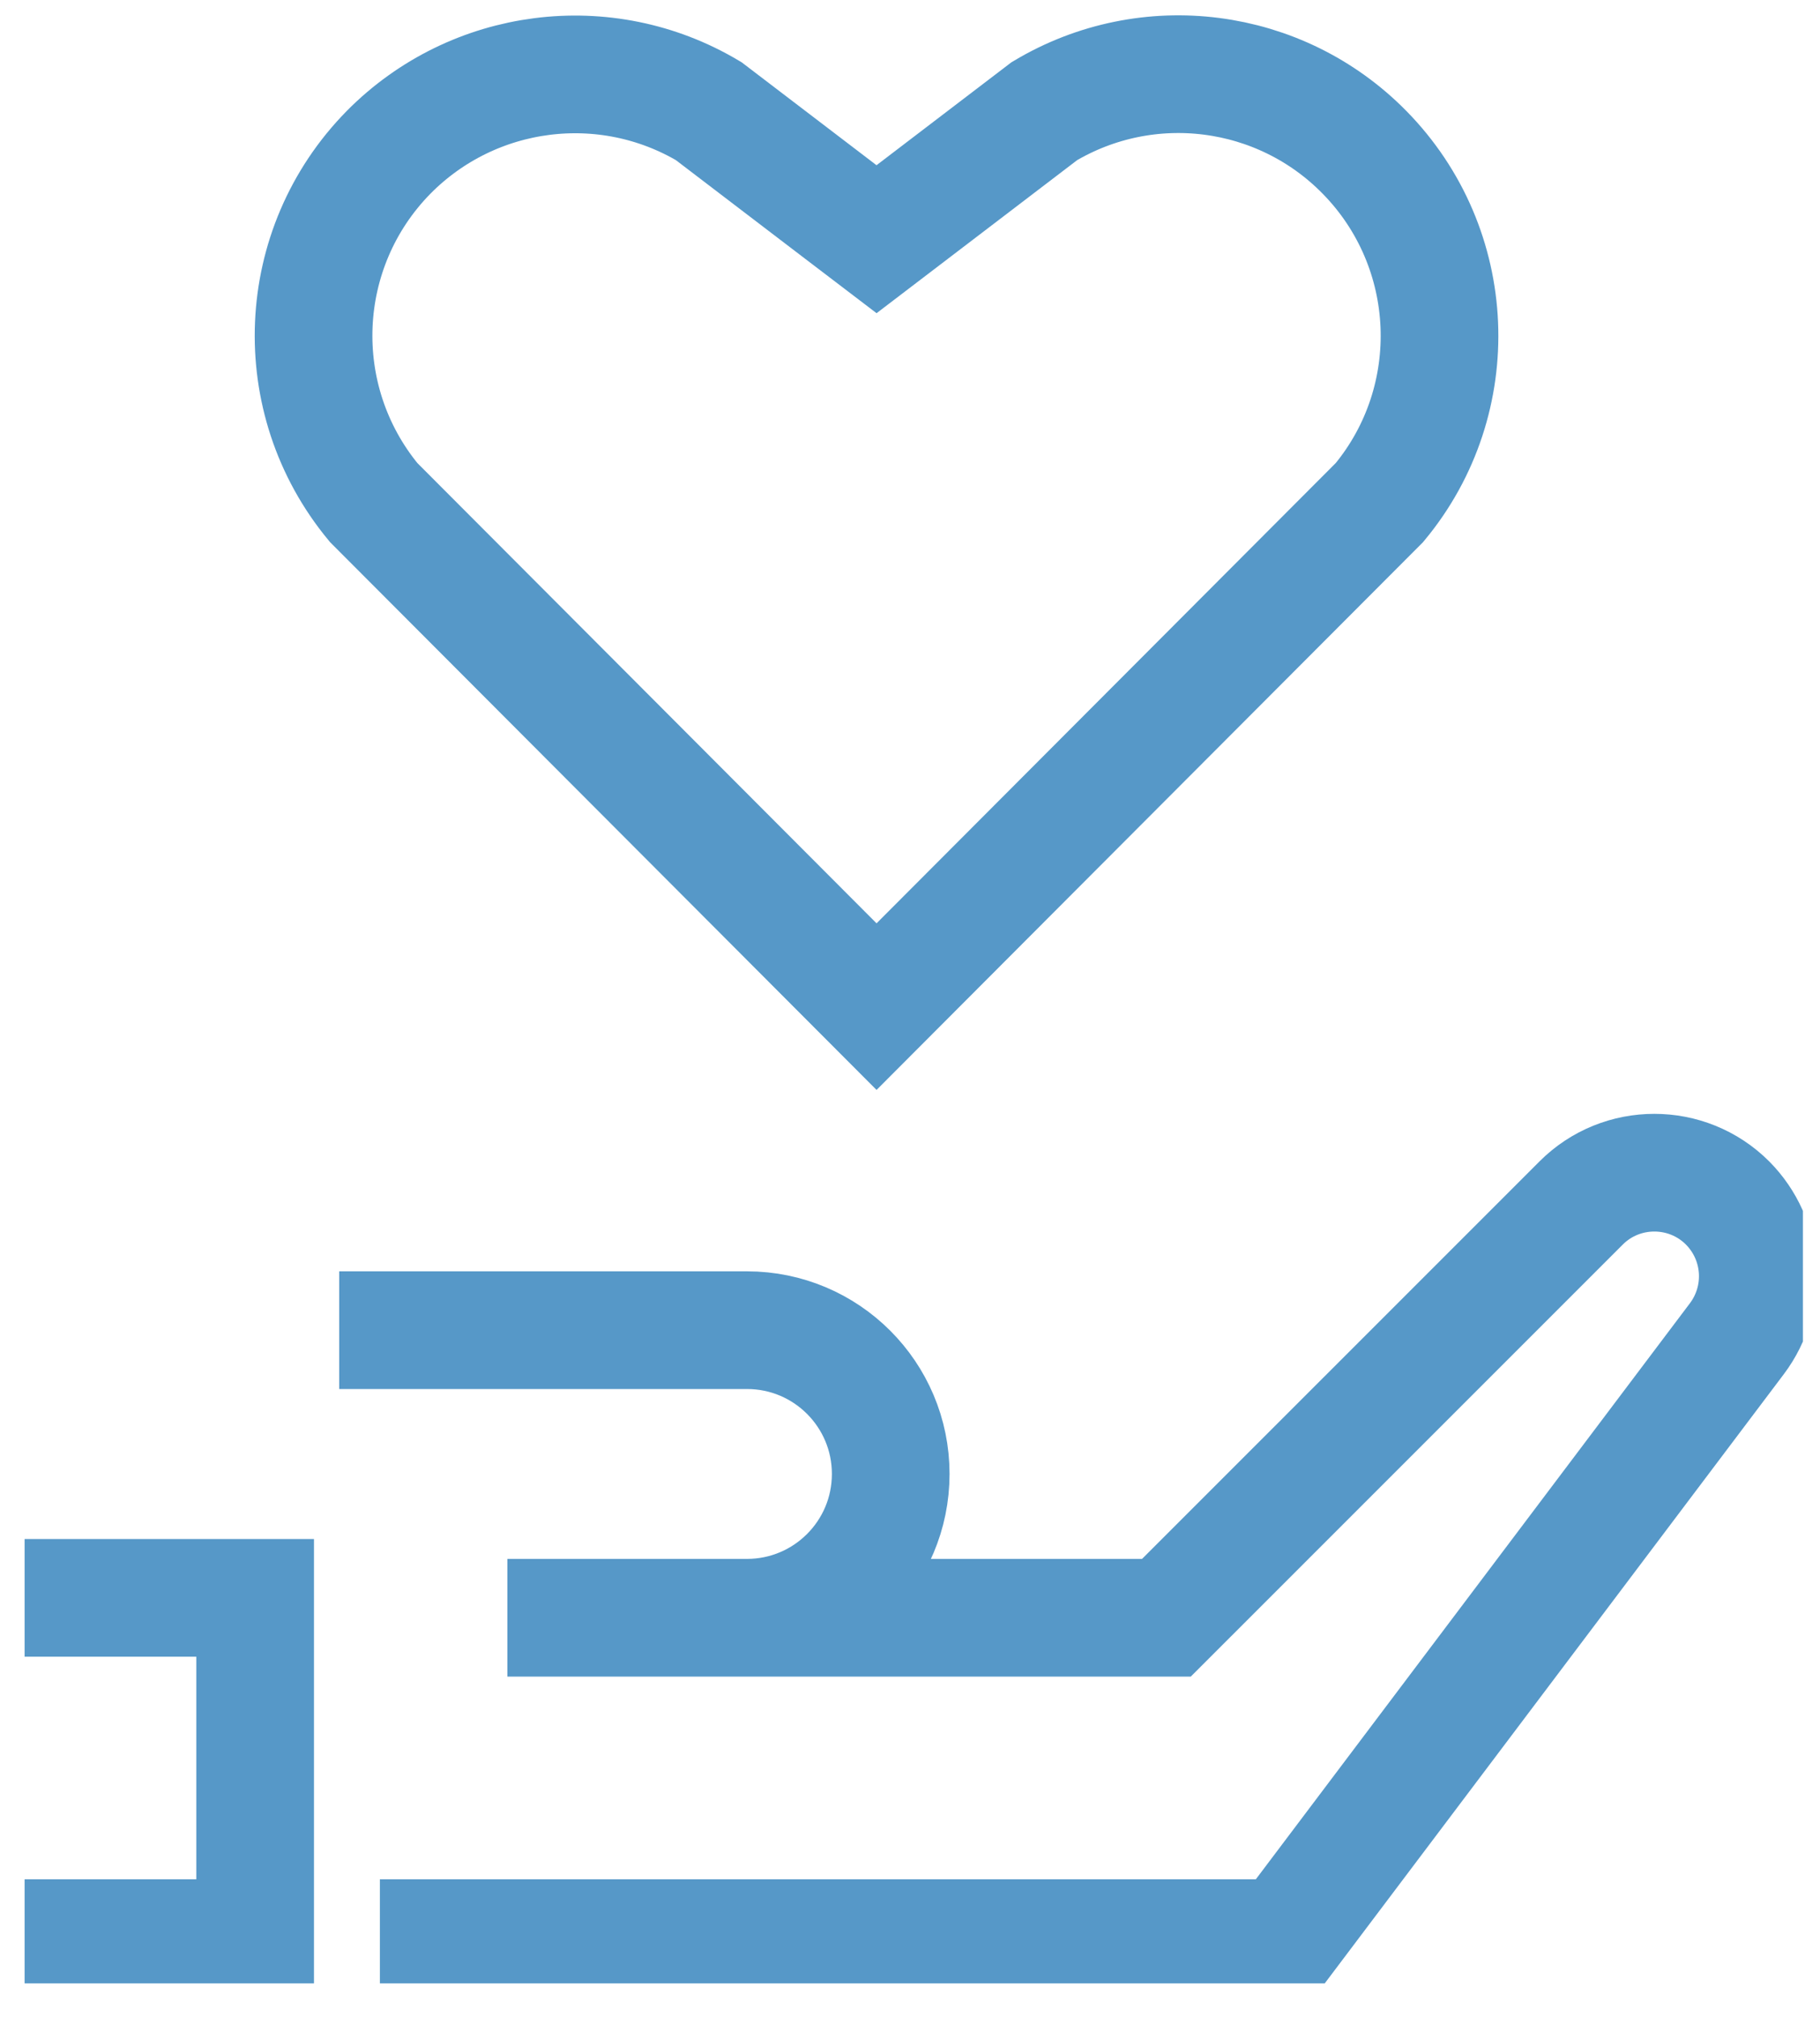 <?xml version="1.0" encoding="UTF-8"?> <svg xmlns="http://www.w3.org/2000/svg" width="37" height="41" viewBox="0 0 37 41" fill="none"><g id="Layer_1" clip-path="url(#clip0_8638_7086)"><path id="Vector" d="M27.737 3.093L27.738 3.094C29.652 5.039 29.781 8.12 28.044 10.214L17.82 20.46L7.596 10.214C5.858 8.114 5.988 5.039 7.901 3.095C9.624 1.353 12.311 1.011 14.407 2.259L17.094 4.309L17.82 4.862L18.545 4.309L21.232 2.259C23.336 1.004 26.021 1.348 27.737 3.093Z" stroke="#5698C8" stroke-width="2.392"></path><path id="Vector_2" d="M7.723 39.393H26.127L35.311 27.208C35.942 26.368 35.862 25.198 35.121 24.451C34.3 23.63 32.964 23.63 32.144 24.451L23.713 32.881H10.315H15.185C16.797 32.881 18.108 31.576 18.108 29.958C18.108 28.347 16.803 27.036 15.185 27.036H6.896" stroke="#5698C8" stroke-width="2.392" stroke-miterlimit="10"></path><path id="Vector_3" d="M0.5 32.477H5.187V39.393H0.5" stroke="#5698C8" stroke-width="2.392" stroke-miterlimit="10"></path></g><defs><clipPath id="clip0_8638_7086"><rect width="36.153" height="40" fill="white" transform="translate(0.5 0.312)"></rect></clipPath></defs></svg> 
